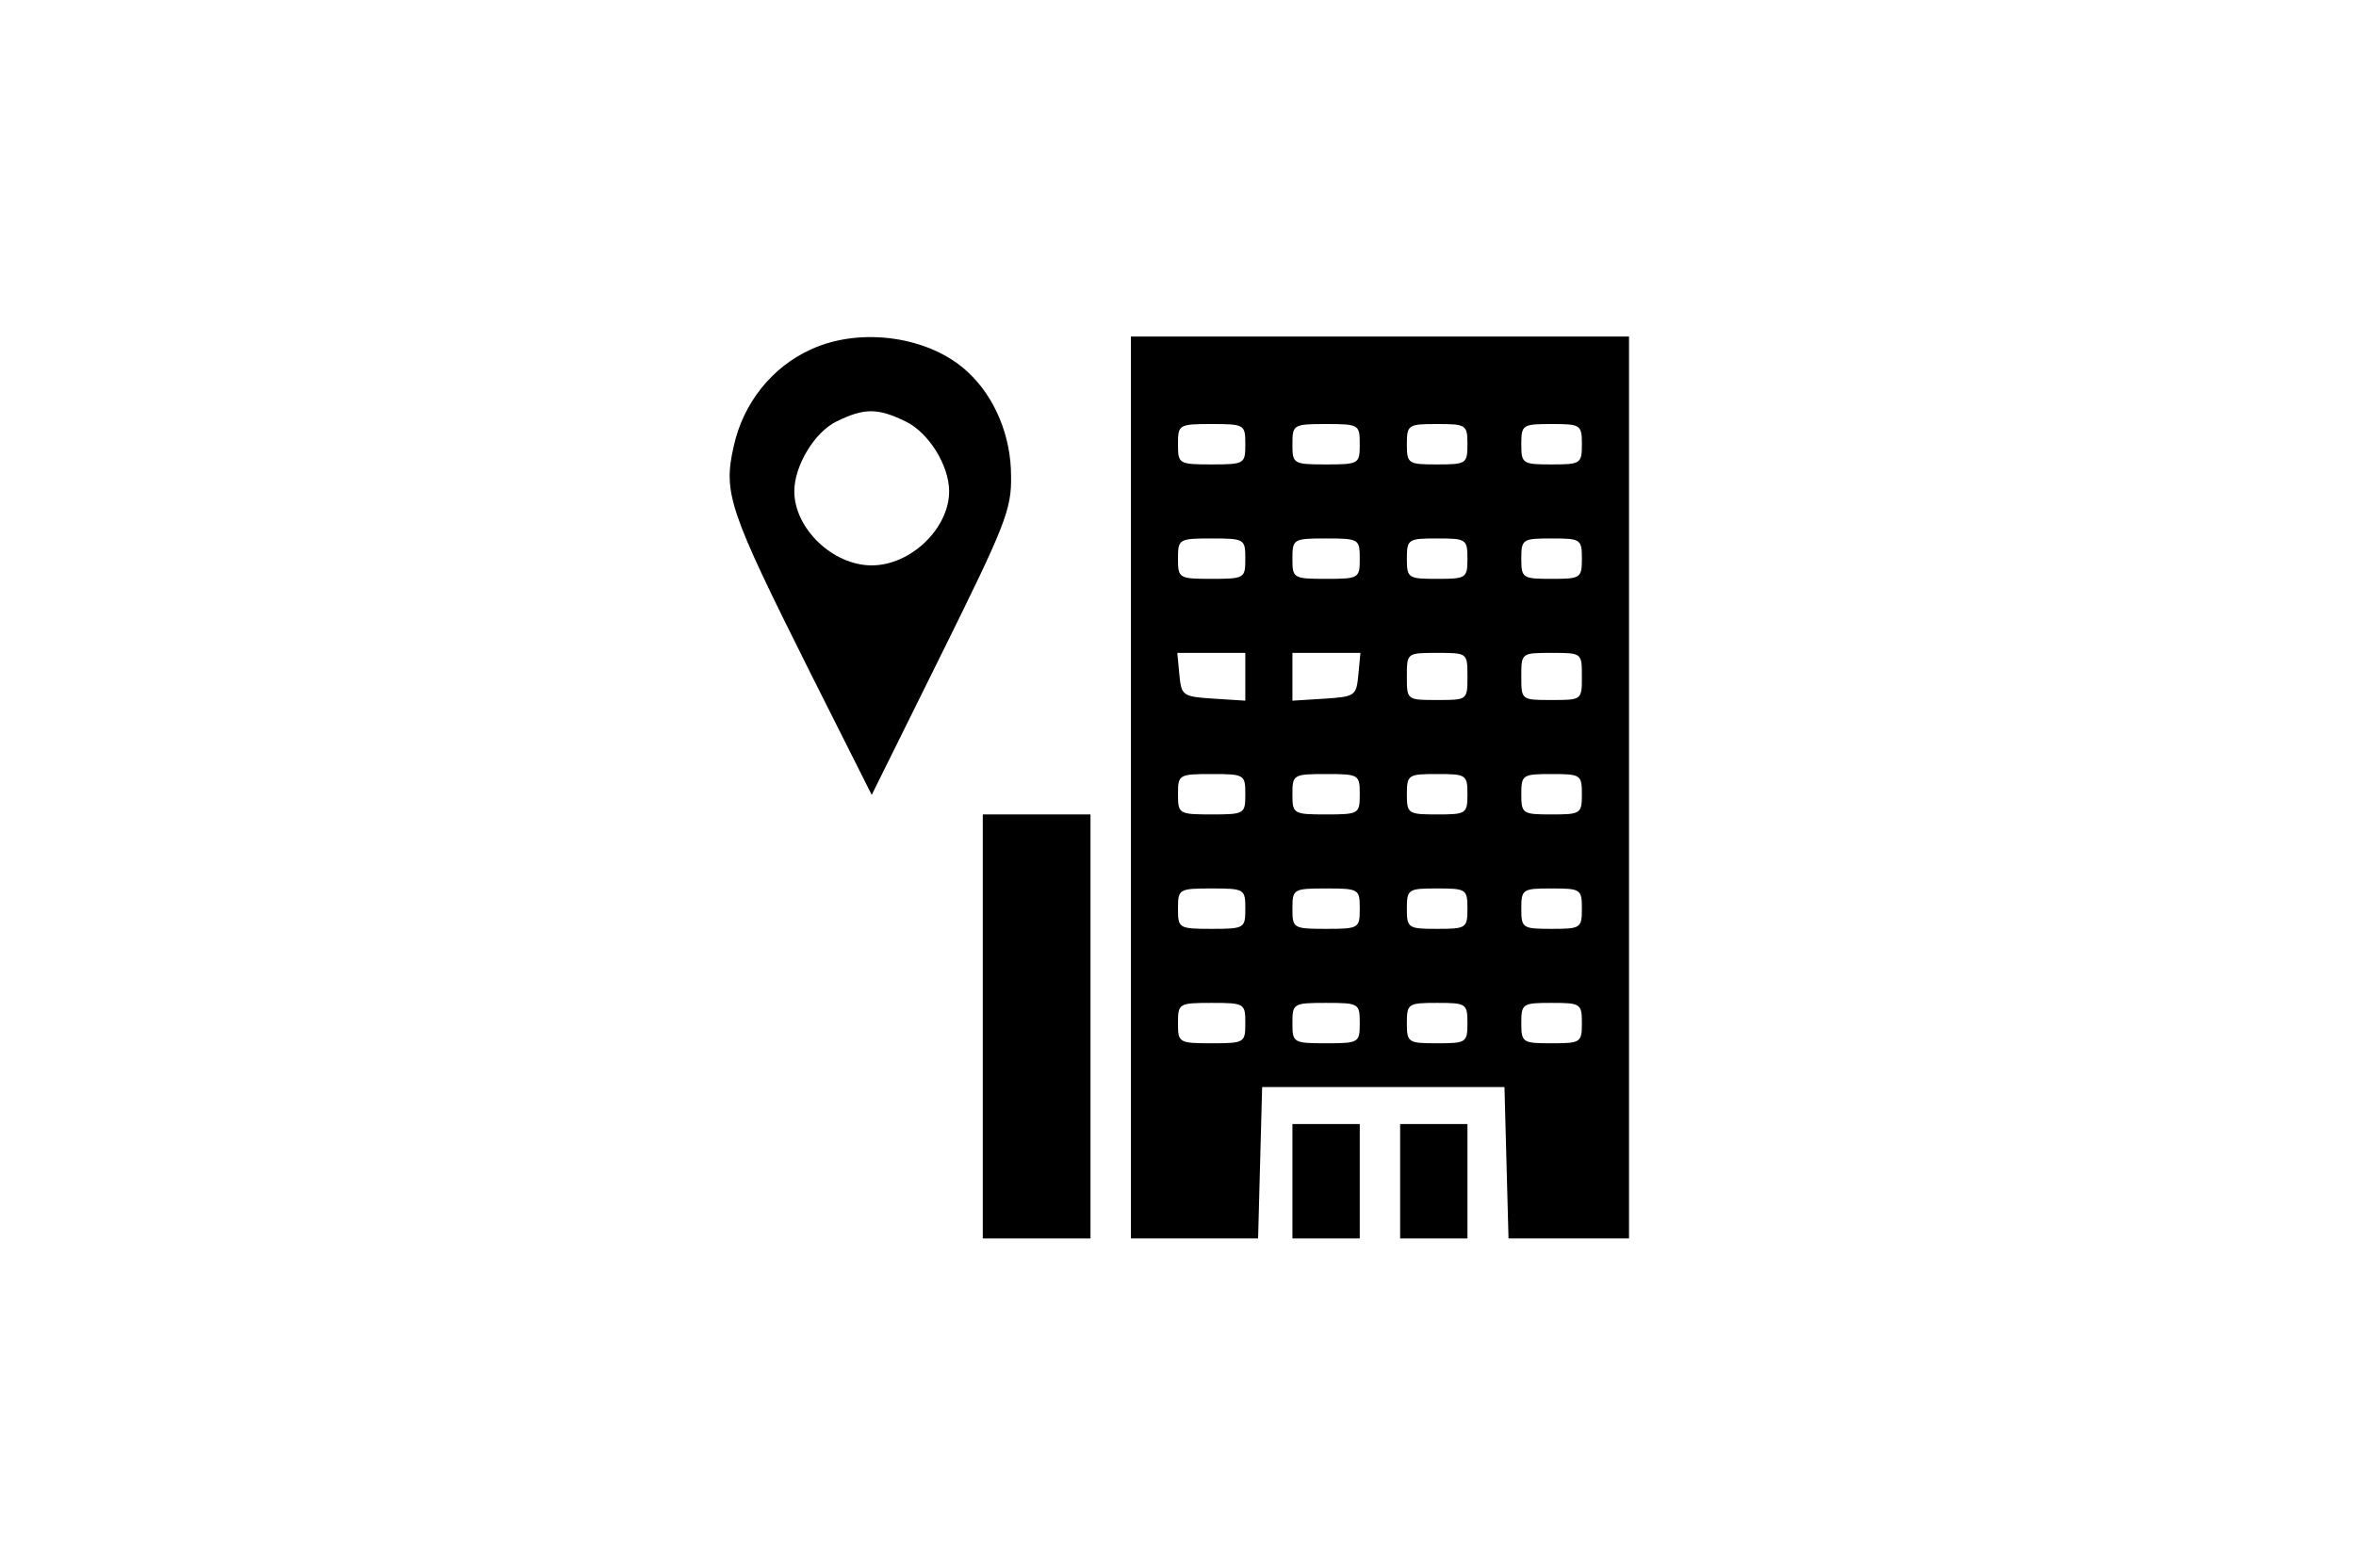 <?xml version="1.0" standalone="no"?>
<!DOCTYPE svg PUBLIC "-//W3C//DTD SVG 20010904//EN"
 "http://www.w3.org/TR/2001/REC-SVG-20010904/DTD/svg10.dtd">
<svg version="1.0" xmlns="http://www.w3.org/2000/svg"
 width="350pt" height="233pt" viewBox="0 0 350 233"
 preserveAspectRatio="xMidYMid meet">

<g transform="translate(0,233) scale(0.1,-0.1)"
fill="#000000" stroke="none">
<path d="M1205 1811 c-58 -26 -101 -80 -115 -144 -16 -70 -7 -95 113 -335 l92
-183 104 210 c94 190 104 214 103 264 0 59 -24 117 -64 154 -56 53 -159 68
-233 34z m140 -107 c34 -16 65 -65 65 -104 0 -55 -57 -110 -115 -110 -58 0
-115 55 -115 110 0 38 30 88 63 104 41 20 61 20 102 0z"/>
<path d="M1680 1160 l0 -670 95 0 94 0 3 113 3 112 180 0 180 0 3 -113 3 -112
89 0 90 0 0 670 0 670 -370 0 -370 0 0 -670z m170 510 c0 -29 -1 -30 -50 -30
-49 0 -50 1 -50 30 0 29 1 30 50 30 49 0 50 -1 50 -30z m170 0 c0 -29 -1 -30
-50 -30 -49 0 -50 1 -50 30 0 29 1 30 50 30 49 0 50 -1 50 -30z m160 0 c0 -29
-2 -30 -45 -30 -43 0 -45 1 -45 30 0 29 2 30 45 30 43 0 45 -1 45 -30z m170 0
c0 -29 -2 -30 -45 -30 -43 0 -45 1 -45 30 0 29 2 30 45 30 43 0 45 -1 45 -30z
m-500 -170 c0 -29 -1 -30 -50 -30 -49 0 -50 1 -50 30 0 29 1 30 50 30 49 0 50
-1 50 -30z m170 0 c0 -29 -1 -30 -50 -30 -49 0 -50 1 -50 30 0 29 1 30 50 30
49 0 50 -1 50 -30z m160 0 c0 -29 -2 -30 -45 -30 -43 0 -45 1 -45 30 0 29 2
30 45 30 43 0 45 -1 45 -30z m170 0 c0 -29 -2 -30 -45 -30 -43 0 -45 1 -45 30
0 29 2 30 45 30 43 0 45 -1 45 -30z m-500 -176 l0 -35 -47 3 c-46 3 -48 4 -51
36 l-3 32 50 0 51 0 0 -36z m168 4 c-3 -32 -5 -33 -50 -36 l-48 -3 0 35 0 36
51 0 50 0 -3 -32z m162 -3 c0 -35 0 -35 -45 -35 -45 0 -45 0 -45 35 0 35 0 35
45 35 45 0 45 0 45 -35z m170 0 c0 -35 0 -35 -45 -35 -45 0 -45 0 -45 35 0 35
0 35 45 35 45 0 45 0 45 -35z m-500 -175 c0 -29 -1 -30 -50 -30 -49 0 -50 1
-50 30 0 29 1 30 50 30 49 0 50 -1 50 -30z m170 0 c0 -29 -1 -30 -50 -30 -49
0 -50 1 -50 30 0 29 1 30 50 30 49 0 50 -1 50 -30z m160 0 c0 -29 -2 -30 -45
-30 -43 0 -45 1 -45 30 0 29 2 30 45 30 43 0 45 -1 45 -30z m170 0 c0 -29 -2
-30 -45 -30 -43 0 -45 1 -45 30 0 29 2 30 45 30 43 0 45 -1 45 -30z m-500
-170 c0 -29 -1 -30 -50 -30 -49 0 -50 1 -50 30 0 29 1 30 50 30 49 0 50 -1 50
-30z m170 0 c0 -29 -1 -30 -50 -30 -49 0 -50 1 -50 30 0 29 1 30 50 30 49 0
50 -1 50 -30z m160 0 c0 -29 -2 -30 -45 -30 -43 0 -45 1 -45 30 0 29 2 30 45
30 43 0 45 -1 45 -30z m170 0 c0 -29 -2 -30 -45 -30 -43 0 -45 1 -45 30 0 29
2 30 45 30 43 0 45 -1 45 -30z m-500 -170 c0 -29 -1 -30 -50 -30 -49 0 -50 1
-50 30 0 29 1 30 50 30 49 0 50 -1 50 -30z m170 0 c0 -29 -1 -30 -50 -30 -49
0 -50 1 -50 30 0 29 1 30 50 30 49 0 50 -1 50 -30z m160 0 c0 -29 -2 -30 -45
-30 -43 0 -45 1 -45 30 0 29 2 30 45 30 43 0 45 -1 45 -30z m170 0 c0 -29 -2
-30 -45 -30 -43 0 -45 1 -45 30 0 29 2 30 45 30 43 0 45 -1 45 -30z"/>
<path d="M1460 805 l0 -315 80 0 80 0 0 315 0 315 -80 0 -80 0 0 -315z"/>
<path d="M1920 575 l0 -85 50 0 50 0 0 85 0 85 -50 0 -50 0 0 -85z"/>
<path d="M2080 575 l0 -85 50 0 50 0 0 85 0 85 -50 0 -50 0 0 -85z"/>
</g>
</svg>
